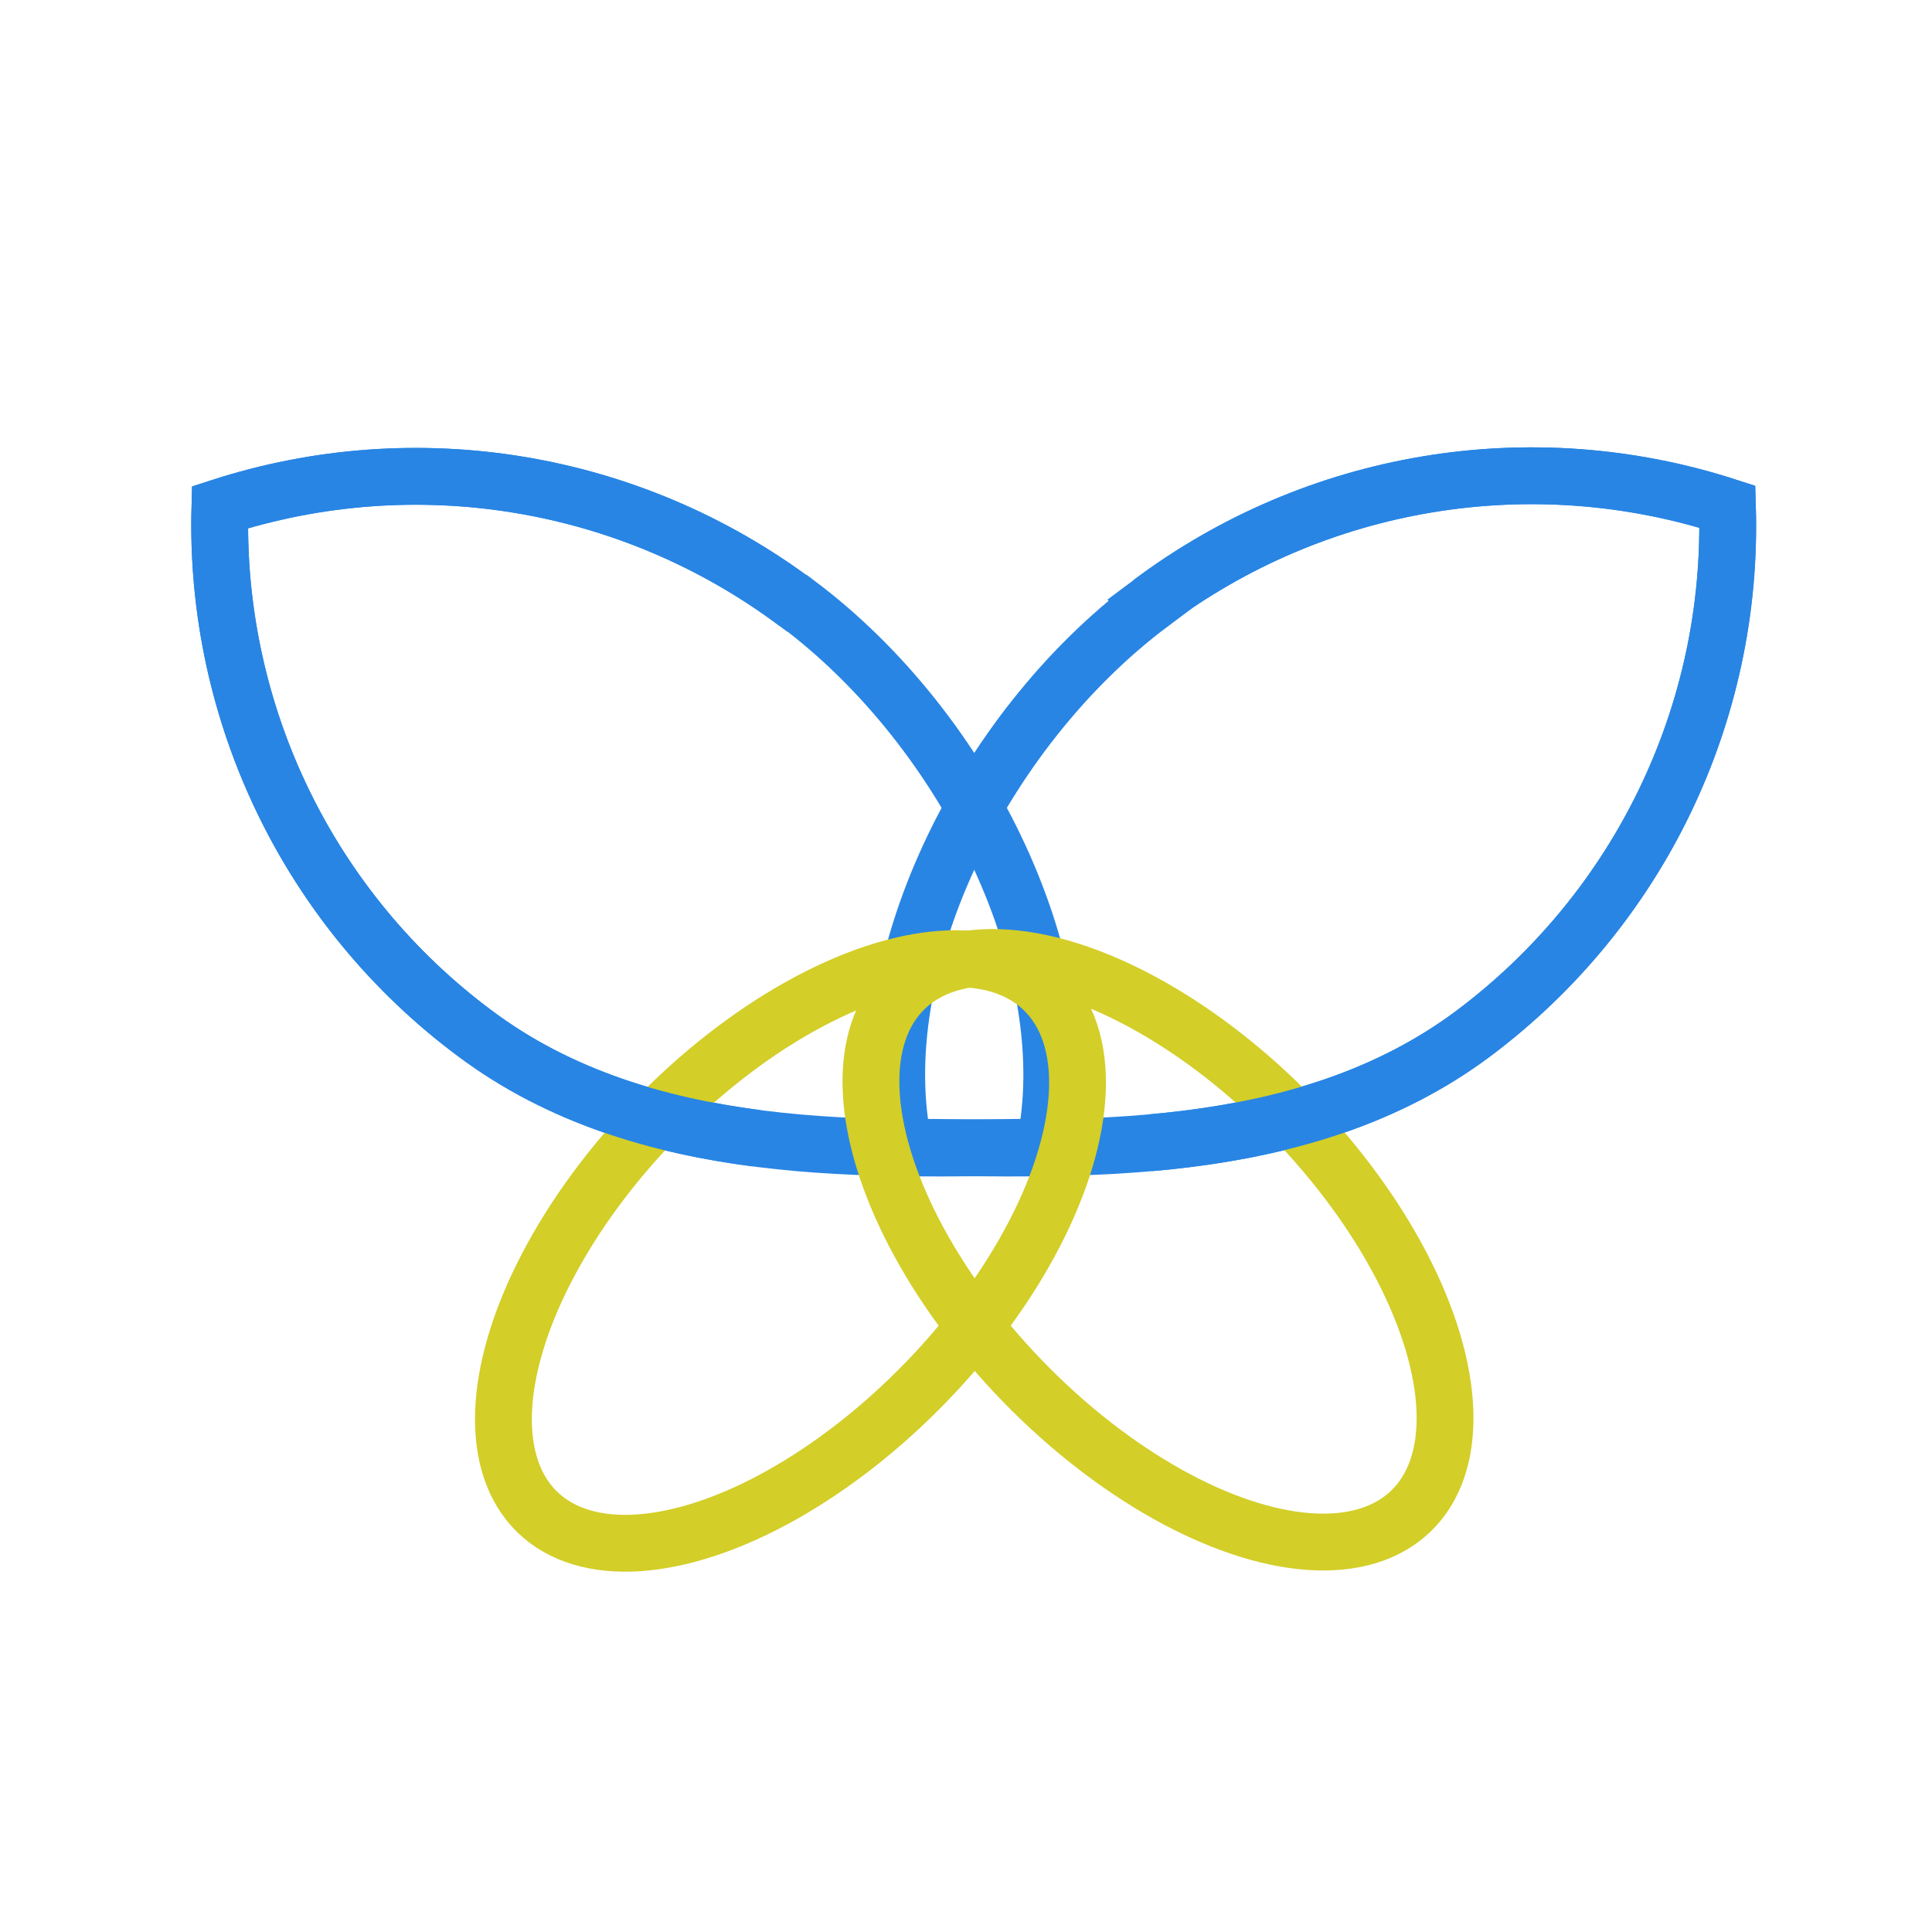 <?xml version="1.0" encoding="UTF-8"?> <svg xmlns="http://www.w3.org/2000/svg" xmlns:xlink="http://www.w3.org/1999/xlink" id="Layer_1" data-name="Layer 1" viewBox="0 0 340 340"><defs><style> .cls-1, .cls-2, .cls-3 { fill: none; } .cls-2 { stroke: #d3ce28; stroke-miterlimit: 10; stroke-width: 10px; } .cls-3 { stroke: #2885e4; stroke-miterlimit: 10; stroke-width: 10px; } </style><symbol id="Transformation" viewBox="0 0 275.39 197.87"><g><path class="cls-3" d="M106.64,27.44c30.2,22.6,50.2,64.4,43.5,95.7-29.5.2-70,2.6-100.2-20C20.74,81.44,4.04,46.84,5.04,10.54,39.64-.66,77.44,5.64,106.54,27.44h.1Z"></path><path class="cls-3" d="M168.94,27.44c-30.2,22.6-50.2,64.4-43.5,95.7,29.5.2,70,2.6,100.2-20,29.1-21.8,45.8-56.3,44.7-92.7-34.6-11.2-72.4-4.9-101.5,16.9l.1.1Z"></path><ellipse class="cls-2" cx="105.45" cy="141.42" rx="64" ry="33.2" transform="translate(-69.49 118.73) rotate(-45.9)"></ellipse><ellipse class="cls-2" cx="170.12" cy="141.21" rx="33.2" ry="64" transform="translate(-50.31 158.19) rotate(-44.1)"></ellipse><path class="cls-3" d="M99.46,121.59c-17.31-2.26-34.66-7.32-49.52-18.44C20.74,81.44,4.04,46.84,5.04,10.54,39.64-.66,77.44,5.64,106.54,27.44"></path><path class="cls-3" d="M168.69,122.39c19.71-1.73,39.96-6.54,56.95-19.25,29.1-21.8,45.8-56.3,44.7-92.7-34.6-11.2-72.4-4.9-101.5,16.9"></path></g></symbol></defs><rect class="cls-1" x="33.8" y="77.3" width="275.4" height="197.7"></rect><rect class="cls-1" x="33.7" y="76.5" width="275.4" height="197.8"></rect><use width="275.39" height="197.87" transform="translate(33.66 78.73)" xlink:href="#Transformation"></use></svg> 